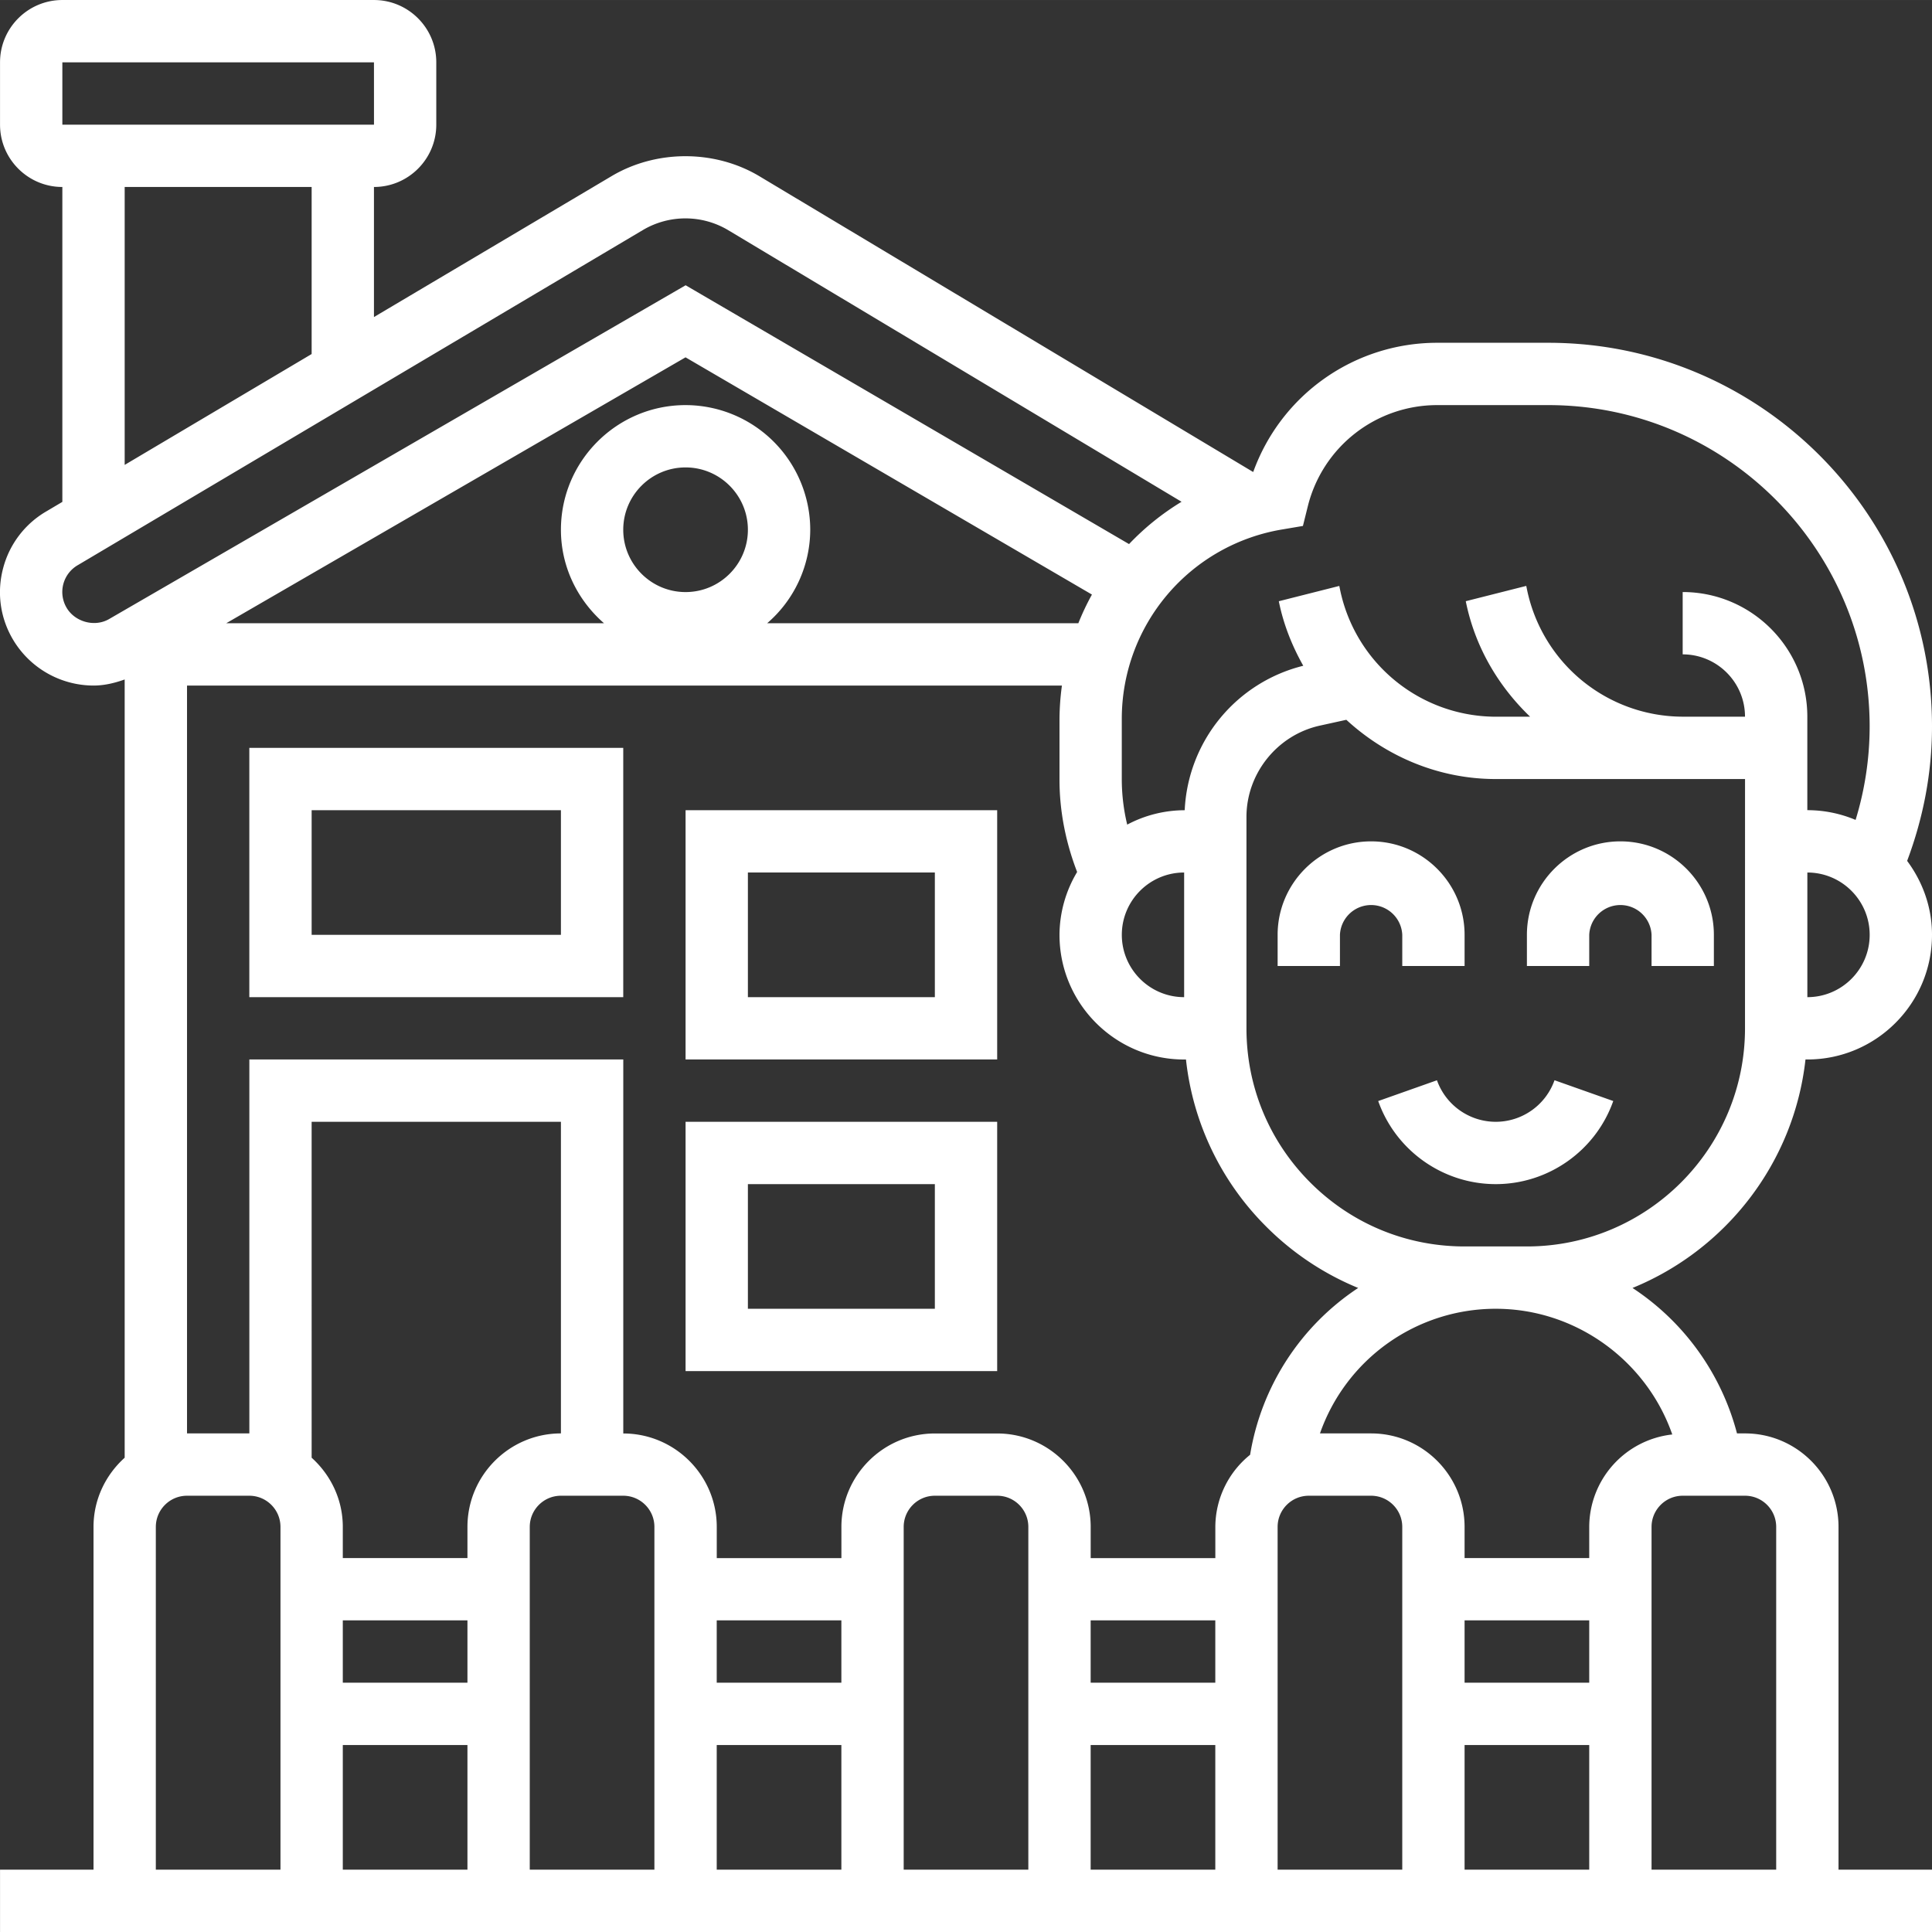 <?xml version="1.0" encoding="UTF-8"?> <svg xmlns="http://www.w3.org/2000/svg" xmlns:xlink="http://www.w3.org/1999/xlink" version="1.1" width="512" height="512" x="0" y="0" viewBox="0 0 62.001 62" style="enable-background:new 0 0 512 512" xml:space="preserve" class=""><rect x="0" y="0" width="62.001" height="62" fill="#333333" stroke="none"/><g><path d="M48.001 36a2.006 2.006 0 0 1-1.887-1.333l-1.885.667C44.793 36.928 46.31 38 48.001 38s3.208-1.072 3.771-2.667l-1.885-.667A2.003 2.003 0 0 1 48.001 36z" fill="#ffffff" opacity="1" data-original="#000000"></path><path d="M57.941 34h.06c2.206 0 4-1.794 4-4 0-.891-.303-1.707-.798-2.373.519-1.383.798-2.828.798-4.314 0-6.79-5.523-12.313-12.313-12.313h-3.563a6.27 6.27 0 0 0-5.905 4.141l-.009.003-15.834-9.485c-1.43-.859-3.307-.861-4.742-.012l-7.634 4.527V6c1.103 0 2-.897 2-2V2c0-1.103-.897-2-2-2h-10c-1.103 0-2 .897-2 2v2c0 1.103.897 2 2 2v10.106l-.503.298a2.983 2.983 0 0 0-1.396 1.824c-.207.774-.1 1.583.303 2.276A3.013 3.013 0 0 0 3.003 22c.344 0 .676-.08.998-.195V46.78c-.609.549-1 1.337-1 2.22v11h-3v2h62v-2h-3V49c0-1.654-1.346-3-3-3h-.258a8.016 8.016 0 0 0-3.353-4.668c2.991-1.221 5.181-4.004 5.551-7.332zm.06-2v-4c1.103 0 2 .897 2 2s-.897 2-2 2zM41.813 16.878l.158-.636A4.276 4.276 0 0 1 46.124 13h3.563C55.374 13 60 17.626 60 23.313a10.24 10.24 0 0 1-.451 2.999c-.477-.201-1-.313-1.549-.313v-3c0-2.206-1.794-4-4-4v2c1.103 0 2 .897 2 2h-2a5.114 5.114 0 0 1-5-4.1l-.02-.097-1.941.491c.292 1.462 1.045 2.728 2.065 3.707H48a5.114 5.114 0 0 1-5-4.1l-.02-.097-1.941.491c.149.745.427 1.435.785 2.071a5.017 5.017 0 0 0-3.805 4.636H38a3.94 3.94 0 0 0-1.826.462A6.22 6.22 0 0 1 36 25.027v-1.943a6.16 6.16 0 0 1 5.164-6.096zM38.001 32c-1.103 0-2-.897-2-2s.897-2 2-2zm-18-15c0-1.103.897-2 2-2s2 .897 2 2-.897 2-2 2-2-.897-2-2zm2-4c-2.206 0-4 1.794-4 4 0 1.2.542 2.266 1.382 3H7.261L22 11.467l13.042 7.613a8.151 8.151 0 0 0-.436.92H24.62a3.975 3.975 0 0 0 1.382-3 4.006 4.006 0 0 0-4.001-4zm-20-11h10l.001 2H2.001zm2 4h6v5.361l-6 3.558zM2.136 19.501a.995.995 0 0 1 .373-1.372L20.655 7.368a2.68 2.68 0 0 1 2.694.006l14.569 8.728a8.148 8.148 0 0 0-1.685 1.358l-14.23-8.306L3.501 19.866c-.462.269-1.098.093-1.365-.365zM6.001 22h28.078a8.228 8.228 0 0 0-.078 1.083v1.943c0 1.006.201 2.014.566 2.957a3.955 3.955 0 0 0-.566 2.018c0 2.206 1.794 4 4 4h.059a8.925 8.925 0 0 0 2.577 5.364 8.987 8.987 0 0 0 2.949 1.967 7.958 7.958 0 0 0-3.468 5.354 2.984 2.984 0 0 0-1.116 2.316v1h-4v-1c0-1.654-1.346-3-3-3h-2c-1.654 0-3 1.346-3 3v1h-4v-1c0-1.654-1.346-3-3-3V34h-12v12h-2V22zm12 24c-1.654 0-3 1.346-3 3v1h-4v-1c0-.883-.391-1.67-1-2.22V36h8zm-3 8h-4v-2h4zm-4 2h4v4h-4zm6-7c0-.551.448-1 1-1h2c.552 0 1 .449 1 1v11h-4zm6 3h4v2h-4zm0 4h4v4h-4zm10 4h-4V49c0-.551.448-1 1-1h2c.552 0 1 .449 1 1zm2-8h4v2h-4zm0 4h4v4h-4zm6-7c0-.551.448-1 1-1h2c.552 0 1 .449 1 1v11h-4zm6 3h4v2h-4zm0 4h4v4h-4zm4-7v1h-4v-1c0-1.654-1.346-3-3-3H42.36a5.976 5.976 0 0 1 5.641-4c2.579 0 4.842 1.672 5.665 4.034A2.993 2.993 0 0 0 51.001 49zm-46 0c0-.551.448-1 1-1h2c.552 0 1 .449 1 1v11h-4zm52 0v11h-4V49c0-.551.448-1 1-1h2c.552 0 1 .449 1 1zM49 40h-1.999c-1.87 0-3.628-.728-4.95-2.05s-2.05-3.08-2.05-4.95v-6.784c0-1.397.99-2.629 2.355-2.93l.85-.187C44.485 24.275 46.17 25 48.001 25h8L56 33c0 3.86-3.14 7-7 7z" fill="#ffffff" opacity="1" data-original="#000000"></path><path d="M45.001 30v1h2v-1c0-1.654-1.346-3-3-3s-3 1.346-3 3v1h2v-1a1.001 1.001 0 0 1 2 0zM52.001 27c-1.654 0-3 1.346-3 3v1h2v-1a1.001 1.001 0 0 1 2 0v1h2v-1c0-1.654-1.345-3-3-3zM20.001 24h-12v8h12zm-2 6h-8v-4h8zM32.001 26h-10v8h10zm-2 6h-6v-4h6zM32.001 36h-10v8h10zm-2 6h-6v-4h6z" fill="#ffffff" opacity="1" data-original="#000000"></path></g></svg> 